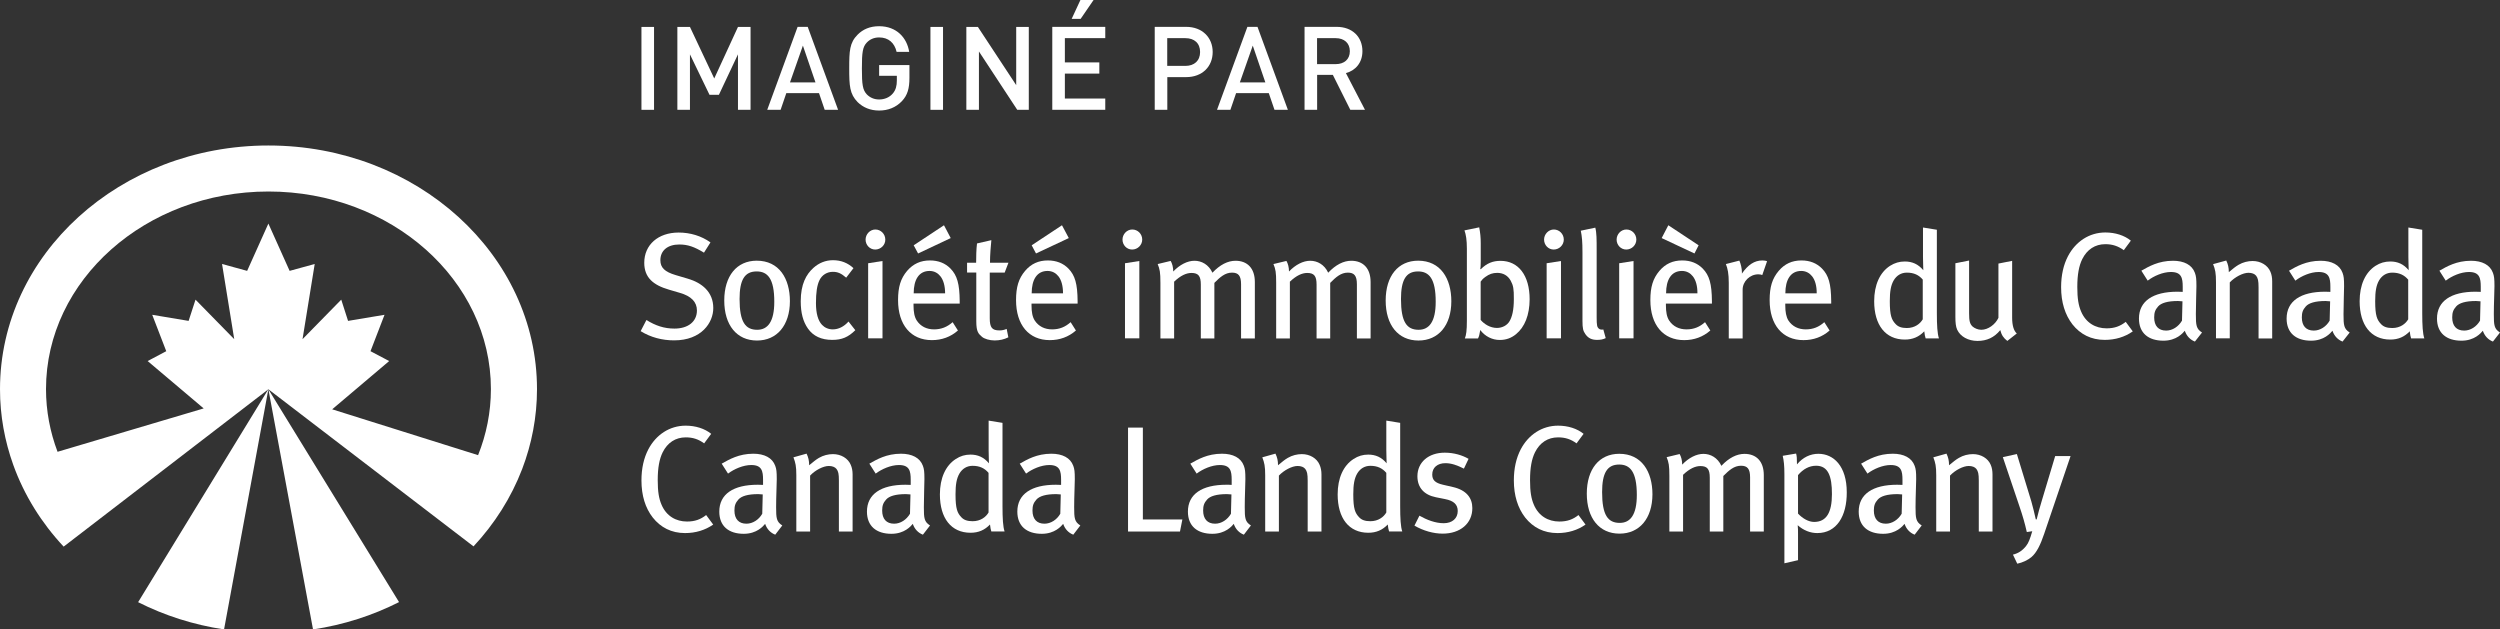 <?xml version="1.0" encoding="UTF-8"?><svg id="a" xmlns="http://www.w3.org/2000/svg" viewBox="0 0 3118.7 785.2"><rect x="0" y="0" width="3118.7" height="785.2" fill="#333333" stroke="none"/><defs><style>.b{fill:#fff;}</style></defs><g><path class="b" d="M497.8,751.1l-163-265.5,55.7,299.6c38.5-5.8,74.6-17.5,107.3-34.1"/><path class="b" d="M279.5,785.2l55.3-299.7-162.5,265.7c32.8,16.6,68.9,28.2,107.2,34"/><path class="b" d="M334.9,181.5C149.9,181.5,0,317.6,0,485.5c0,33,5.9,64.8,16.6,94.6,13.6,37.7,35.1,72.2,62.8,101.8l255.4-196.3,255.9,196c26.3-28.2,47-60.8,60.7-96.5,11.9-31.2,18.5-64.7,18.5-99.6,0-167.9-150-304-335-304m261.5,386.3l-182-57.2,71.1-60.2-23.3-12.3,17.5-45.4-45.5,7.6-8.5-26.5-48.3,49.3,15.2-93.8-31.3,8.6-26.5-59-26.5,59-31.3-8.6,15.2,93.8-48.3-49.3-8.6,26.5-45.4-7.6,17.5,45.4-23.2,12.3,69.9,59.1-182.3,54.1c-9.3-24.6-14.4-50.9-14.4-78.2,0-135.9,124.4-246.5,277.5-246.5s277.5,110.6,277.5,246.5c0,29-5.7,56.7-16,82.4"/><path class="b" d="M854.6,665c-17,0-30.5-7-40.3-19.4-9.3-11.9-14.1-27.5-14.1-46.3,0-15.1,3-28,8.5-38.6,9.6-18.4,26.7-29.7,46.7-29.7,12.2,0,23.7,3.6,31.8,10.2l-8.8,11.9c-7.2-5.3-14.3-7.5-22.9-7.5-12.8,0-22.8,6.6-28.8,18.6-4.1,8.3-6.2,19.2-6.2,34.8,0,14.5,1.5,23,4.7,30.5,6,14.3,18.1,21.1,31.8,21.1,9.9,0,16.9-2.6,23.9-8.1l8.8,11.9c-10.1,7-22,10.6-35.1,10.6"/><path class="b" d="M967.1,667c-5.8-2.2-10.4-6.9-12.6-13.5-2.5,3-10.4,12.4-26.7,12.4-18.8,0-30.5-9.6-30.5-27.7,0-21.8,17.5-33.5,48-33.5,2.3,0,4.1,0,6.6,.2v-6.2c0-11.1-1.5-18.6-14.7-18.6-10,0-21.3,4.9-29,10.7l-7.9-12.4c9.3-5.2,21.3-12.4,39.5-12.4,13.7,0,23.7,5.1,27.3,15.1,1.5,4.1,1.9,7.3,1.9,16.6,0,6.8-.8,21.3-.8,35s.4,18.2,7.7,22.8l-8.8,11.5Zm-21.3-50.6c-13,0-20.9,2.5-24.7,6.8-3.6,4.1-4.9,7.5-4.9,13.7,0,10.4,5.3,16.4,14.9,16.4,7.9,0,15.5-4.9,19.8-12.4l.6-24.1c-2.7-.2-4.2-.4-5.7-.4"/><path class="b" d="M1046.5,663.1v-63.6c0-8.4-.7-11.5-3-14.5-1.9-2.4-5.3-3.7-9.6-3.7-6.8,0-17,5.2-23.3,12v69.8h-17.2v-70.2c0-11.3-1-15.6-3.6-22.4l16.4-4.6c2.2,4.6,3.2,8.7,3.2,14.5,5.5-4.5,8.3-6.9,12.2-9.2,5.5-3.2,11.7-4.7,17.5-4.7,10,0,18.8,5.2,22.2,13.4,1.5,3.4,2.3,7.5,2.3,11.9v71.3h-17.1Z"/><path class="b" d="M1151.3,667c-5.8-2.2-10.4-6.9-12.6-13.5-2.5,3-10.4,12.4-26.7,12.4-18.8,0-30.5-9.6-30.5-27.7,0-21.8,17.5-33.5,48-33.5,2.3,0,4.1,0,6.6,.2v-6.2c0-11.1-1.5-18.6-14.7-18.6-10,0-21.3,4.9-29,10.7l-7.9-12.4c9.2-5.2,21.3-12.4,39.5-12.4,13.7,0,23.7,5.1,27.3,15.1,1.5,4.1,1.9,7.3,1.9,16.6,0,6.8-.7,21.3-.7,35s.4,18.2,7.7,22.8l-8.9,11.5Zm-21.2-50.6c-13,0-20.9,2.5-24.7,6.8-3.6,4.1-4.9,7.5-4.9,13.7,0,10.4,5.2,16.4,14.9,16.4,7.9,0,15.4-4.9,19.8-12.4l.6-24.1c-2.7-.2-4.2-.4-5.7-.4"/><path class="b" d="M1236.7,663.1c-.9-2.8-1.1-4.1-1.7-8.8-6.6,6.9-14.3,10.3-24.3,10.3-24.1,0-38.2-18.1-38.2-47.8,0-20.3,7-35.9,19.8-44.2,5.8-3.8,11.7-5.5,18.4-5.5,9,0,16.6,3.2,23,10.9,0-2.6-.4-10.2-.4-16.6v-36.7l17.3,2.8v103.9c0,15.2,.6,25.8,2.6,31.6h-16.5v.1Zm-3.5-73.2c-4.9-5.8-11.1-8.8-19.9-8.8-7.2,0-12.8,3.6-16.4,9.6-3.6,6.2-4.9,13.8-4.9,26,0,18.2,2.3,23.3,7.3,28.6,3.2,3.4,7.5,4.9,14,4.9,10,0,16.7-5.3,19.9-10.9v-49.4Z"/><path class="b" d="M1338.9,667c-5.8-2.2-10.4-6.9-12.6-13.5-2.5,3-10.4,12.4-26.7,12.4-18.8,0-30.5-9.6-30.5-27.7,0-21.8,17.5-33.5,48-33.5,2.3,0,4.1,0,6.6,.2v-6.2c0-11.1-1.5-18.6-14.7-18.6-10,0-21.3,4.9-29,10.7l-7.9-12.4c9.2-5.2,21.3-12.4,39.5-12.4,13.7,0,23.7,5.1,27.3,15.1,1.5,4.1,1.9,7.3,1.9,16.6,0,6.8-.8,21.3-.8,35s.4,18.2,7.7,22.8l-8.8,11.5Zm-21.3-50.6c-13,0-20.9,2.5-24.7,6.8-3.6,4.1-4.9,7.5-4.9,13.7,0,10.4,5.3,16.4,14.9,16.4,7.9,0,15.5-4.9,19.8-12.4l.6-24.1c-2.6-.2-4.2-.4-5.7-.4"/><polygon class="b" points="1472 663.1 1407.2 663.1 1407.2 533.4 1425.7 533.4 1425.7 648 1475 648 1472 663.1"/><path class="b" d="M1551.7,667c-5.8-2.2-10.4-6.9-12.6-13.5-2.4,3-10.4,12.4-26.7,12.4-18.8,0-30.5-9.6-30.5-27.7,0-21.8,17.5-33.5,48-33.5,2.3,0,4.2,0,6.6,.2v-6.2c0-11.1-1.5-18.6-14.7-18.6-10,0-21.3,4.9-29,10.7l-7.9-12.4c9.2-5.2,21.3-12.4,39.5-12.4,13.8,0,23.7,5.1,27.3,15.1,1.5,4.1,1.9,7.3,1.9,16.6,0,6.8-.8,21.3-.8,35s.4,18.2,7.7,22.8l-8.8,11.5Zm-21.2-50.6c-13,0-20.9,2.5-24.7,6.8-3.6,4.1-4.9,7.5-4.9,13.7,0,10.4,5.3,16.4,14.9,16.4,7.9,0,15.4-4.9,19.8-12.4l.6-24.1c-2.7-.2-4.2-.4-5.7-.4"/><path class="b" d="M1631.3,663.1v-63.6c0-8.4-.8-11.5-3-14.5-1.9-2.4-5.3-3.7-9.6-3.7-6.8,0-16.9,5.2-23.3,12v69.8h-17.1v-70.2c0-11.3-1-15.6-3.6-22.4l16.4-4.6c2.2,4.6,3.2,8.7,3.2,14.5,5.4-4.5,8.3-6.9,12.2-9.2,5.5-3.2,11.7-4.7,17.5-4.7,10,0,18.8,5.2,22.2,13.4,1.5,3.4,2.3,7.5,2.3,11.9v71.3h-17.2Z"/><path class="b" d="M1732.9,663.1c-.9-2.8-1.1-4.1-1.7-8.8-6.6,6.9-14.3,10.3-24.3,10.3-24.1,0-38.2-18.1-38.2-47.8,0-20.3,7-35.9,19.8-44.2,5.8-3.8,11.7-5.5,18.4-5.5,9,0,16.6,3.2,22.9,10.9,0-2.6-.4-10.2-.4-16.6v-36.7l17.3,2.8v103.9c0,15.2,.6,25.8,2.6,31.6h-16.4v.1Zm-3.5-73.2c-4.9-5.8-11.1-8.8-19.9-8.8-7.2,0-12.8,3.6-16.4,9.6-3.6,6.2-4.9,13.8-4.9,26,0,18.2,2.3,23.3,7.3,28.6,3.2,3.4,7.5,4.9,14,4.9,9.9,0,16.7-5.3,19.9-10.9v-49.4Z"/><path class="b" d="M1799.7,665.7c-11.5,0-24.3-3.6-35.2-10l6.2-12.4c9,5.1,19.7,9.4,30.3,9.4s17.5-6,17.5-15.2c0-8.1-4.9-12.8-15.8-14.9l-11.5-2.3c-14.9-3-23-12.2-23-26.2,0-17.3,13.7-29.4,34.1-29.4,11.5,0,22,3.2,29.7,7.7l-5.8,12.2c-8.6-4.3-15.6-6.8-23.1-6.8-10,0-16.4,5.6-16.4,14.1,0,6.8,3.4,10.5,13.4,12.8l12.2,2.8c17.3,3.9,24.4,13.9,24.4,26.3,.1,19.1-15,31.9-37,31.9"/><path class="b" d="M1942.9,665c-17,0-30.5-7-40.3-19.4-9.2-11.9-14.1-27.5-14.1-46.3,0-15.1,3-28,8.5-38.6,9.6-18.4,26.7-29.7,46.7-29.7,12.3,0,23.7,3.6,31.8,10.2l-8.8,11.9c-7.2-5.3-14.3-7.5-23-7.5-12.8,0-22.8,6.6-28.8,18.6-4.1,8.3-6.2,19.2-6.2,34.8,0,14.5,1.5,23,4.7,30.5,6,14.3,18.1,21.1,31.8,21.1,10,0,17-2.6,23.9-8.1l8.8,11.9c-9.9,7-21.8,10.6-35,10.6"/><path class="b" d="M2020.3,665.7c-25.2,0-40.8-19.2-40.8-49.9s15.6-49.7,40.5-49.7c27.9,0,41.4,22.2,41.4,50.6-.1,30-16.1,49-41.1,49m-.4-86.2c-15.1,0-21.3,10.7-21.3,34.4,0,28.8,7.3,38.4,22,38.4,13.2,0,21.3-10.1,21.3-34.8,0-29.2-8.5-38-22-38"/><path class="b" d="M2183.2,663.1v-67.6c0-10.7-3.4-14.5-11.3-14.5-8.7,0-14.9,5.6-22.1,12.8v69.3h-16.9v-67.2c0-10.6-3-14.5-11.7-14.5-6.4,0-13.5,3.2-21.6,10.9v70.8h-17.1v-69.3c0-13.4-.8-16.9-3.4-23.5l16.2-3.9c1.9,3.2,3.2,7.9,3.2,13.2,8.1-8.5,17.7-13.4,26.5-13.4s17.7,4.7,22.4,14.9c9.4-10,19.2-14.9,28.8-14.9,14.7,0,24.1,9.2,24.1,26.5v70.4h-17.1Z"/><path class="b" d="M2267.1,665c-8.7,0-17.1-3.2-24.5-9.8,.4,3,.4,7.2,.4,10.5v33.1l-17,3.9v-110.9c0-11.1-.7-17.1-2.1-23.2l16.7-2.8c.8,2.8,1.1,5.7,1.1,13.5,7.3-8.8,16.7-13.2,26.7-13.2,19.2,0,35.4,15.6,35.4,48,.2,29.6-12.6,50.9-36.7,50.9m-1.5-84c-8.5,0-16.2,4.1-22.6,11.7v48c5.8,6.2,13.2,10.4,20.1,10.4,15.3,0,22.2-11.7,22.2-34.6,.1-22.5-4.8-35.5-19.7-35.5"/><path class="b" d="M2388.5,667c-5.8-2.2-10.4-6.9-12.6-13.5-2.5,3-10.4,12.4-26.7,12.4-18.8,0-30.5-9.6-30.5-27.7,0-21.8,17.5-33.5,48-33.5,2.2,0,4.1,0,6.6,.2v-6.2c0-11.1-1.5-18.6-14.7-18.6-10,0-21.3,4.9-29,10.7l-7.9-12.4c9.2-5.2,21.3-12.4,39.5-12.4,13.7,0,23.7,5.1,27.3,15.1,1.5,4.1,1.9,7.3,1.9,16.6,0,6.8-.8,21.3-.8,35s.4,18.2,7.7,22.8l-8.8,11.5Zm-21.3-50.6c-13,0-20.9,2.5-24.7,6.8-3.6,4.1-4.9,7.5-4.9,13.7,0,10.4,5.3,16.4,14.9,16.4,7.9,0,15.4-4.9,19.8-12.4l.6-24.1c-2.6-.2-4.2-.4-5.7-.4"/><path class="b" d="M2468.5,663.1v-63.6c0-8.4-.8-11.5-3-14.5-1.9-2.4-5.3-3.7-9.6-3.7-6.8,0-16.9,5.2-23.3,12v69.8h-17.2v-70.2c0-11.3-1-15.6-3.6-22.4l16.4-4.6c2.2,4.6,3.2,8.7,3.2,14.5,5.5-4.5,8.3-6.9,12.3-9.2,5.4-3.2,11.7-4.7,17.5-4.7,10,0,18.8,5.2,22.2,13.4,1.5,3.4,2.2,7.5,2.2,11.9v71.3h-17.1Z"/><path class="b" d="M2550,666.1c-4.5,13.4-9.4,23.5-16,29-4.5,3.7-11.1,6.8-17.5,8.1l-5.4-11.3c6.8-1.7,11.7-4.9,16.4-10.8,3-3.7,4.9-8.8,7.7-18.4l-6.8,1c-2.5-11.1-5.2-20.3-9-31.5l-20.9-61.9,17.5-3.9,18.1,59.3c1.7,5.8,4.1,15.8,5.5,22.2h1.1c1.5-6.4,3.8-14.9,6.4-23.3l16.7-55.7h19.2l-33,97.2Z"/><path class="b" d="M841,424.6c-14.9,0-29.2-3.7-41.8-11.5l7.2-13.9c11.3,7,22,10.7,35,10.7,17,0,28-8.7,28-22.6,0-10.5-7-17.9-21.4-22l-13.6-4c-19.6-5.7-30.7-15.1-30.7-33.5,0-22.4,17.3-37.7,42.9-37.7,14.3,0,28.2,4.1,39.7,12.3l-8.1,12.8c-12-7.3-20.1-10.2-30.8-10.2-14.5,0-23.6,7.5-23.6,19.6,0,9.2,5.3,14.5,19.2,18.6l15.2,4.5c17.3,5.1,31.6,16.4,31.6,36.5,.1,18.2-14.7,40.4-48.8,40.4"/><path class="b" d="M944.3,424.8c-25.2,0-40.8-19.2-40.8-49.9s15.6-49.7,40.5-49.7c27.9,0,41.4,22.2,41.4,50.6-.1,30-16.1,49-41.1,49m-.4-86.2c-15.1,0-21.3,10.7-21.3,34.4,0,28.8,7.3,38.4,22,38.4,13.2,0,21.3-10.2,21.3-34.8,.1-29.2-8.4-38-22-38"/><path class="b" d="M1038.2,424c-13.6,0-23.7-4.7-30.3-14.1-6.2-8.8-9-19.8-9-34.1,0-21.3,6.8-33.5,15.8-41.6,6.9-6.2,15.2-9.6,24.4-9.6,10.2,0,18.5,3.4,25.6,9.9l-9.1,11.9c-6.2-5.4-10.5-7.3-16.6-7.3-7.2,0-13.4,3.8-16.6,10.2-3.2,6.4-4.5,15.8-4.5,28.8s2.6,21.8,7.5,27.1c3.4,3.6,8.1,5.7,13.5,5.7,7,0,14-3.4,19.6-9.8l8.5,10.8c-8.8,8.7-16.7,12.1-28.8,12.1"/><path class="b" d="M1091.8,311.3c-6.8,0-12-5.7-12-12.4s5.5-12.6,12.2-12.6,12.4,5.5,12.4,12.6c.1,6.7-5.6,12.4-12.6,12.4m-8.8,110.8v-93.7l17.9-2.8v96.5h-17.9Z"/><path class="b" d="M1139.6,378.7v2.3c0,8.1,1.1,14.3,4,18.8,4.9,7.5,12.6,11.1,21.6,11.1s16.4-3,23.2-9l6.6,10.4c-9.2,8.1-20.3,12-32.5,12-26.2,0-42.2-19-42.2-49.9,0-16.4,3.2-26.9,11.3-36.5,7.6-8.8,16.8-13,28.5-13,10.5,0,19,3.4,25.6,10.1,8.3,8.5,11.3,19,11.5,40.7v3h-57.6Zm5.7-62.5l-5.5-10.2,37.8-25,8.4,16-40.7,19.2Zm27.8,28.4c-3-3.8-7.5-6.6-13.5-6.6-13.2,0-19.8,10.8-19.8,27.9h39.2c0-9.1-2.1-16.6-5.9-21.3"/><path class="b" d="M1253.3,340.1h-18.6v56.8c0,11.7,2.8,15.3,12.2,15.3,3.2,0,5.8-.6,8.9-1.9l2.1,10.5c-5.3,2.6-10.9,3.9-17.1,3.9s-13-1.9-16-4.7c-3.9-3.6-6.9-5.5-6.9-19.2v-60.8h-11.5v-12.2h11.3c0-7.3,.2-17,1.1-24.1l17.9-4.1c-.7,6.8-1.7,18.6-1.7,28.2h23l-4.7,12.3Z"/><path class="b" d="M1286.8,378.7v2.3c0,8.1,1.1,14.3,4,18.8,4.9,7.5,12.6,11.1,21.7,11.1s16.4-3,23.1-9l6.6,10.4c-9.3,8.1-20.3,12-32.6,12-26.2,0-42.1-19-42.1-49.9,0-16.4,3.2-26.9,11.3-36.5,7.5-8.8,16.7-13,28.4-13,10.5,0,19,3.4,25.6,10.1,8.3,8.5,11.3,19,11.5,40.7v3h-57.5Zm5.6-62.5l-5.4-10.2,37.8-25,8.5,16-40.9,19.2Zm27.9,28.4c-3-3.8-7.5-6.6-13.5-6.6-13.2,0-19.8,10.8-19.8,27.9h39.1c0-9.1-2-16.6-5.8-21.3"/><path class="b" d="M1412.3,311.3c-6.8,0-12-5.7-12-12.4s5.4-12.6,12.2-12.6,12.4,5.5,12.4,12.6c0,6.7-5.6,12.4-12.6,12.4m-8.9,110.8v-93.7l17.9-2.8v96.5h-17.9Z"/><path class="b" d="M1548.2,422.1v-67.5c0-10.7-3.4-14.5-11.3-14.5-8.6,0-14.9,5.6-22,12.8v69.3h-16.9v-67.2c0-10.6-3-14.5-11.7-14.5-6.4,0-13.5,3.2-21.6,10.9v70.8h-17.1v-69.3c0-13.4-.8-16.9-3.4-23.5l16.2-3.9c1.9,3.2,3.2,7.9,3.2,13.2,8.1-8.5,17.7-13.4,26.5-13.4s17.7,4.7,22.4,14.9c9.4-10,19.2-14.9,28.8-14.9,14.7,0,24.1,9.3,24.1,26.5v70.4h-17.2v-.1Z"/><path class="b" d="M1692.7,422.1v-67.5c0-10.7-3.4-14.5-11.3-14.5-8.6,0-14.9,5.6-22,12.8v69.3h-17v-67.2c0-10.6-3-14.5-11.7-14.5-6.4,0-13.5,3.2-21.6,10.9v70.8h-17.1v-69.3c0-13.4-.7-16.9-3.4-23.5l16.2-3.9c1.9,3.2,3.2,7.9,3.2,13.2,8.1-8.5,17.7-13.4,26.5-13.4s17.7,4.7,22.4,14.9c9.4-10,19.2-14.9,28.8-14.9,14.7,0,24.1,9.3,24.1,26.5v70.4h-17.1v-.1Z"/><path class="b" d="M1769.5,424.8c-25.3,0-40.9-19.2-40.9-49.9s15.6-49.7,40.5-49.7c27.9,0,41.4,22.2,41.4,50.6,0,30-16,49-41,49m-.5-86.2c-15.1,0-21.3,10.7-21.3,34.4,0,28.8,7.3,38.4,22,38.4,13.2,0,21.3-10.2,21.3-34.8,.1-29.2-8.4-38-22-38"/><path class="b" d="M1891.2,416.9c-6,4.9-12.6,7.2-20.3,7.2-9.4,0-18.4-4.5-24.3-12.4-1.1,6-1.3,7.5-2.8,10.5h-16.4c1.7-4.5,2.5-9.8,2.5-22v-90.2c0-10.5-1.1-17.3-3-22.6l18.4-3.8c1.3,7,1.9,12,1.9,20.3v21.8c0,4-.2,8.7-.6,9.8l.6,.4c7.7-7.7,15.3-10.5,24.7-10.5,22.4,0,36.3,18.3,36.3,48-.1,19.6-6.1,34.6-17,43.5m-6.6-66.7c-3.6-6.6-9.6-9.8-16.8-9.8-5.7,0-10,1.5-14.9,5.1-3.4,2.5-3.9,3.4-5.8,5.8v47.8c4.5,5.3,12,10,20.3,10,6.6,0,12.8-3.2,15.8-8.5,3-5.2,5.3-13.2,5.3-27.6,.1-12.6-.7-16.9-3.9-22.8"/><path class="b" d="M1938.2,311.3c-6.8,0-12-5.7-12-12.4s5.5-12.6,12.2-12.6,12.4,5.5,12.4,12.6c0,6.7-5.6,12.4-12.6,12.4m-8.8,110.8v-93.7l17.9-2.8v96.5h-17.9Z"/><path class="b" d="M1992.4,424c-6.8,0-11.1-2.1-14.7-7.2-2.8-4-3.6-7.2-3.6-16.4v-85.5c0-13.4-.6-19.8-2.1-27.1l18.1-3.8c1.7,6.2,1.7,15.3,1.7,26.9v84.9c0,10,.6,12.2,2.4,13.9,1.1,1.3,3.8,1.9,5.9,1.3l3,10.8c-3.5,1.7-6.6,2.2-10.7,2.2"/><path class="b" d="M2028.7,311.3c-6.8,0-12-5.7-12-12.4s5.4-12.6,12.2-12.6,12.4,5.5,12.4,12.6c0,6.7-5.6,12.4-12.6,12.4m-8.8,110.8v-93.7l17.9-2.8v96.5h-17.9Z"/><path class="b" d="M2078.2,378.7v2.3c0,8.1,1.1,14.3,4,18.8,4.9,7.5,12.6,11.1,21.7,11.1s16.4-3,23.1-9l6.6,10.4c-9.3,8.1-20.3,12-32.6,12-26.2,0-42.2-19-42.2-49.9,0-16.4,3.2-26.9,11.3-36.5,7.5-8.8,16.7-13,28.4-13,10.5,0,19,3.4,25.6,10.1,8.3,8.5,11.3,19,11.5,40.7v3h-57.4Zm35.6-62.5l-40.9-19.2,8.3-16,37.8,25-5.2,10.2Zm-2.1,28.4c-3-3.8-7.5-6.6-13.5-6.6-13.2,0-19.8,10.8-19.8,27.9h39.1c.1-9.1-2-16.6-5.8-21.3"/><path class="b" d="M2198.4,343.1c-1.7-.6-3-.9-4.9-.9-10.6,0-19.6,8.8-19.6,19.2v60.8h-17.3v-69.3c0-11.5-1.3-17.7-3.6-23.5l16.8-4.3c1.7,3.6,3.2,9.8,3.2,14.5v1.7c7.5-10.9,15.6-16.4,25.6-16.4,2.3,0,4.3,.4,5.8,.9l-6,17.3Z"/><path class="b" d="M2227.1,378.7v2.3c0,8.1,1.1,14.3,3.9,18.8,4.9,7.5,12.6,11.1,21.7,11.1s16.4-3,23.1-9l6.6,10.4c-9.2,8.1-20.3,12-32.6,12-26.2,0-42.2-19-42.2-49.9,0-16.4,3.2-26.9,11.3-36.5,7.5-8.8,16.7-13,28.4-13,10.5,0,19,3.4,25.6,10.1,8.3,8.5,11.3,19,11.5,40.7v3h-57.3Zm33.4-34.1c-3-3.8-7.5-6.6-13.5-6.6-13.2,0-19.8,10.8-19.8,27.9h39.1c.1-9.1-2-16.6-5.8-21.3"/><path class="b" d="M2402.2,422.1c-.9-2.8-1.1-4.1-1.7-8.8-6.6,6.9-14.3,10.3-24.3,10.3-24.1,0-38.2-18.1-38.2-47.8,0-20.3,7-35.9,19.8-44.2,5.9-3.7,11.7-5.4,18.5-5.4,9,0,16.6,3.2,23,10.9,0-2.6-.4-10.2-.4-16.6v-36.7l17.3,2.8v103.9c0,15.2,.6,25.8,2.6,31.6h-16.6Zm-3.5-73.2c-4.9-5.8-11.1-8.8-19.9-8.8-7.2,0-12.8,3.6-16.4,9.6-3.6,6.2-4.9,13.8-4.9,26,0,18.2,2.3,23.3,7.3,28.6,3.2,3.4,7.5,4.9,13.9,4.9,9.9,0,16.7-5.3,19.9-10.9v-49.4h.1Z"/><path class="b" d="M2504.1,425.3c-4.7-3.6-7.2-7.2-8.8-13.5-7.5,9.2-16.7,13.5-28.4,13.5s-21.5-5.5-25.4-14.1c-1.7-3.7-2.2-9-2.2-15.8v-67l17.1-3.4v65.7c0,9.6,.9,13.3,4.3,16.6,2.5,2.2,6.8,4.1,10.9,4.1,8.5,0,17.5-6.6,21.4-14.9v-67.7l17.1-3.4v71c0,9.6,2.1,16.4,5.8,19.6l-11.8,9.3Z"/><path class="b" d="M2625.6,424c-17,0-30.5-7-40.3-19.4-9.2-11.9-14.1-27.5-14.1-46.3,0-15.1,3-28,8.5-38.6,9.6-18.4,26.7-29.7,46.7-29.7,12.3,0,23.7,3.6,31.8,10.2l-8.8,11.9c-7.2-5.2-14.3-7.5-23-7.5-12.8,0-22.8,6.6-28.8,18.6-4.1,8.3-6.2,19.2-6.2,34.8,0,14.5,1.5,23,4.7,30.5,6,14.3,18.1,21.1,31.8,21.1,9.9,0,16.9-2.6,23.9-8.1l8.8,11.9c-10,7-21.8,10.6-35,10.6"/><path class="b" d="M2738.1,426.1c-5.8-2.2-10.4-6.9-12.6-13.5-2.5,3-10.4,12.4-26.7,12.4-18.8,0-30.5-9.6-30.5-27.6,0-21.8,17.5-33.5,48-33.5,2.3,0,4.1,0,6.6,.2v-6.2c0-11.1-1.5-18.6-14.7-18.6-10,0-21.3,4.9-29,10.8l-7.9-12.4c9.2-5.2,21.3-12.4,39.5-12.4,13.7,0,23.7,5.1,27.3,15.1,1.5,4.1,1.9,7.3,1.9,16.6,0,6.8-.7,21.3-.7,35s.4,18.2,7.7,22.8l-8.9,11.3Zm-21.2-50.6c-13,0-20.9,2.5-24.7,6.8-3.6,4.1-4.9,7.5-4.9,13.7,0,10.4,5.2,16.4,14.9,16.4,7.9,0,15.4-4.9,19.8-12.4l.6-24.1c-2.7-.3-4.2-.4-5.7-.4"/><path class="b" d="M2817.5,422.1v-63.6c0-8.5-.8-11.5-3-14.5-1.9-2.4-5.3-3.7-9.6-3.7-6.8,0-16.9,5.2-23.3,12v69.8h-17.2v-70.2c0-11.3-.9-15.6-3.6-22.4l16.4-4.5c2.2,4.5,3.2,8.7,3.2,14.5,5.4-4.5,8.3-6.9,12.2-9.2,5.5-3.2,11.7-4.7,17.5-4.7,10,0,18.8,5.2,22.2,13.4,1.5,3.4,2.2,7.5,2.2,11.9v71.3h-17v-.1Z"/><path class="b" d="M2922.3,426.1c-5.8-2.2-10.4-6.9-12.6-13.5-2.5,3-10.4,12.4-26.7,12.4-18.8,0-30.5-9.6-30.5-27.6,0-21.8,17.5-33.5,48-33.5,2.3,0,4.1,0,6.6,.2v-6.2c0-11.1-1.5-18.6-14.7-18.6-10,0-21.3,4.9-29,10.8l-7.9-12.4c9.2-5.2,21.3-12.4,39.5-12.4,13.7,0,23.7,5.1,27.3,15.1,1.5,4.1,1.9,7.3,1.9,16.6,0,6.8-.7,21.3-.7,35s.4,18.2,7.7,22.8l-8.9,11.3Zm-21.2-50.6c-13,0-20.9,2.5-24.7,6.8-3.6,4.1-4.9,7.5-4.9,13.7,0,10.4,5.2,16.4,14.9,16.4,7.9,0,15.5-4.9,19.8-12.4l.6-24.1c-2.7-.3-4.2-.4-5.7-.4"/><path class="b" d="M3007.8,422.1c-.9-2.8-1.1-4.1-1.7-8.8-6.6,6.9-14.3,10.3-24.3,10.3-24.1,0-38.2-18.1-38.2-47.8,0-20.3,7-35.9,19.8-44.2,5.8-3.7,11.7-5.4,18.5-5.4,9,0,16.6,3.2,22.9,10.9,0-2.6-.4-10.2-.4-16.6v-36.7l17.3,2.8v103.9c0,15.2,.6,25.8,2.6,31.6h-16.5Zm-3.6-73.2c-4.9-5.8-11.1-8.8-19.9-8.8-7.2,0-12.8,3.6-16.4,9.6-3.6,6.2-4.9,13.8-4.9,26,0,18.2,2.3,23.3,7.3,28.6,3.2,3.4,7.5,4.9,14,4.9,9.9,0,16.7-5.3,19.9-10.9v-49.4h0Z"/><path class="b" d="M3109.9,426.1c-5.8-2.2-10.4-6.9-12.6-13.5-2.5,3-10.4,12.4-26.7,12.4-18.8,0-30.5-9.6-30.5-27.6,0-21.8,17.5-33.5,48-33.5,2.3,0,4.1,0,6.6,.2v-6.2c0-11.1-1.5-18.6-14.7-18.6-10,0-21.3,4.9-29,10.8l-7.9-12.4c9.2-5.2,21.3-12.4,39.5-12.4,13.7,0,23.7,5.1,27.3,15.1,1.5,4.1,1.9,7.3,1.9,16.6,0,6.8-.8,21.3-.8,35s.4,18.2,7.7,22.8l-8.8,11.3Zm-21.2-50.6c-13,0-20.9,2.5-24.7,6.8-3.6,4.1-4.9,7.5-4.9,13.7,0,10.4,5.2,16.4,14.9,16.4,7.9,0,15.5-4.9,19.8-12.4l.6-24.1c-2.7-.3-4.2-.4-5.7-.4"/></g><g><rect class="b" x="800.2" y="33.6" width="15.7" height="103.4"/><polygon class="b" points="920.6 137 920.6 67.8 896.8 118.3 885.1 118.3 860.7 67.8 860.7 137 845 137 845 33.6 860.7 33.6 891 97.9 920.6 33.6 936.3 33.6 936.3 137 920.6 137"/><path class="b" d="M1028.8,137l-7.1-20.8h-40.8l-7.1,20.8h-16.7l37.9-103.5h12.6l37.9,103.5h-16.7Zm-27.2-80.1l-16.1,45.9h31.8l-15.7-45.9Z"/><path class="b" d="M1125.2,126.1c-7.7,8.1-17.6,11.8-28.5,11.8s-20-3.8-26.8-10.5c-10-10.2-10.5-20.5-10.5-42.1s.4-32,10.5-42.1c6.7-6.7,15.4-10.5,26.8-10.5,21.8,0,34.7,14.4,37.5,32h-15.7c-2.6-11.3-10.2-18-21.8-18-6.3,0-11.5,2.3-15.4,6.4-5.1,5.5-6.1,11.8-6.1,32.3s1,26.7,6.1,32.3c3.9,4,9.1,6.4,15.4,6.4,6.8,0,12.9-2.6,17-7.4,3.8-4.4,5.1-9.6,5.1-16.3v-5.8h-22.1v-13.4h37.8v15.9c0,13.3-2.4,21.6-9.3,29"/><rect class="b" x="1160.7" y="33.6" width="15.7" height="103.4"/><polygon class="b" points="1269 137 1221.2 64.2 1221.2 137 1205.5 137 1205.5 33.6 1219.9 33.6 1267.7 106.2 1267.7 33.6 1283.4 33.6 1283.4 137 1269 137"/><path class="b" d="M1312.7,137V33.5h66.1v14.1h-50.4v30.2h43v14h-43v31.1h50.4v14.1h-66.1Zm35.4-113.5h-11.2l10.9-23.5h16.4l-16.1,23.5Z"/><path class="b" d="M1479.7,96.2h-23.5v40.8h-15.7V33.5h39.2c20.2,0,33.1,13.4,33.1,31.4s-12.9,31.3-33.1,31.3m-.9-48.6h-22.7v34.6h22.7c11,0,18.3-6.4,18.3-17.3,0-11-7.2-17.3-18.3-17.3"/><path class="b" d="M1589.9,137l-7.1-20.8h-40.8l-7.1,20.8h-16.7l37.9-103.5h12.6l37.9,103.5h-16.7Zm-27.1-80.1l-16.1,45.9h31.8l-15.7-45.9Z"/><path class="b" d="M1684.5,137l-21.8-43.6h-19.6v43.6h-15.7V33.5h40.1c19.6,0,32.1,12.6,32.1,30.3,0,14.8-9,24.3-20.6,27.4l23.8,45.8h-18.3Zm-18.2-89.4h-23.3v32.4h23.3c10.5,0,17.6-5.9,17.6-16.1s-7.1-16.3-17.6-16.3"/></g></svg>